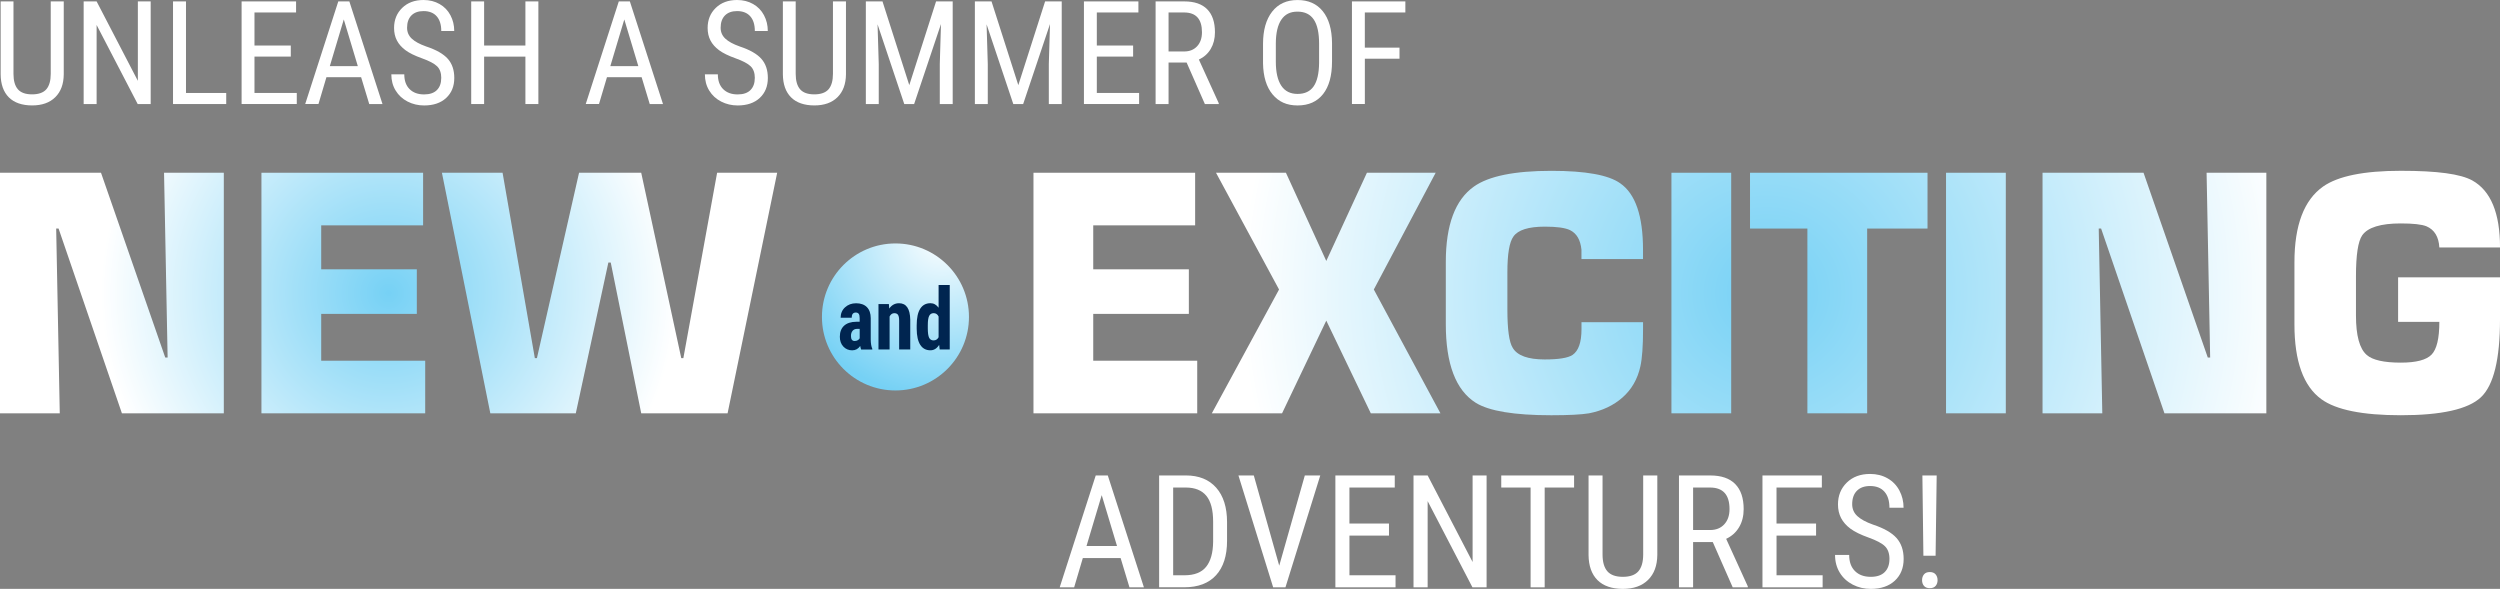 <?xml version="1.0" encoding="UTF-8"?>
<svg id="Layer_1" xmlns="http://www.w3.org/2000/svg" xmlns:xlink="http://www.w3.org/1999/xlink" viewBox="0 0 921.99 217.17">
  <rect x="0" y="0" width="921.99" height="217.17" fill="#808080" stroke="none"/>
  <defs>
    <style>
      .cls-1 {
        fill: url(#radial-gradient-10);
      }

      .cls-2 {
        fill: url(#radial-gradient-9);
      }

      .cls-3 {
        fill: #fff;
      }

      .cls-4 {
        fill: url(#radial-gradient-5);
      }

      .cls-5 {
        fill: url(#radial-gradient);
      }

      .cls-6 {
        fill: url(#radial-gradient-3);
      }

      .cls-7 {
        fill: #002550;
      }

      .cls-8 {
        fill: url(#radial-gradient-8);
      }

      .cls-9 {
        fill: url(#radial-gradient-2);
      }

      .cls-10 {
        fill: url(#radial-gradient-4);
      }

      .cls-11 {
        fill: url(#radial-gradient-6);
      }

      .cls-12 {
        fill: url(#radial-gradient-7);
      }
    </style>
    <radialGradient id="radial-gradient" cx="347.6" cy="86.6" fx="347.6" fy="86.6" r="60.18" gradientUnits="userSpaceOnUse">
      <stop offset="0" stop-color="#fff"/>
      <stop offset="1" stop-color="#76d1f5"/>
    </radialGradient>
    <radialGradient id="radial-gradient-2" cx="143.31" cy="108.07" fx="143.31" fy="108.07" r="106.08" gradientUnits="userSpaceOnUse">
      <stop offset="0" stop-color="#76d1f5"/>
      <stop offset="1" stop-color="#fff"/>
    </radialGradient>
    <radialGradient id="radial-gradient-3" cx="651.57" cy="108.07" fx="651.57" fy="108.07" r="193.86" xlink:href="#radial-gradient-2"/>
    <radialGradient id="radial-gradient-4" cx="651.57" cy="108.07" fx="651.57" fy="108.07" r="193.86" xlink:href="#radial-gradient-2"/>
    <radialGradient id="radial-gradient-5" cx="651.57" cy="108.07" fx="651.57" fy="108.07" r="193.86" xlink:href="#radial-gradient-2"/>
    <radialGradient id="radial-gradient-6" cx="651.57" cy="108.07" fx="651.57" fy="108.07" r="193.86" xlink:href="#radial-gradient-2"/>
    <radialGradient id="radial-gradient-7" cx="651.57" cy="108.07" fx="651.57" fy="108.07" r="193.86" xlink:href="#radial-gradient-2"/>
    <radialGradient id="radial-gradient-8" cx="651.57" cy="108.07" fx="651.57" fy="108.07" r="193.86" xlink:href="#radial-gradient-2"/>
    <radialGradient id="radial-gradient-9" cx="651.57" cy="108.07" fx="651.57" fy="108.07" r="193.86" xlink:href="#radial-gradient-2"/>
    <radialGradient id="radial-gradient-10" cx="651.57" cy="108.07" fx="651.57" fy="108.07" r="193.86" xlink:href="#radial-gradient-2"/>
  </defs>
  <g>
    <path class="cls-3" d="M23.51.52v26.9c-.03,3.59-1.07,6.39-3.12,8.42-2.04,2.03-4.9,3.04-8.55,3.04s-6.6-.99-8.58-2.98c-1.98-1.98-2.98-4.81-3.02-8.49V.52h4.73v26.7c0,2.55.54,4.45,1.62,5.7s2.83,1.88,5.24,1.88,4.18-.63,5.26-1.88,1.62-3.16,1.62-5.7V.52h4.78Z"/>
    <path class="cls-3" d="M55.56,38.37h-4.78l-15.15-29.16v29.16h-4.78V.52h4.78l15.21,29.29V.52h4.73v37.85Z"/>
    <path class="cls-3" d="M68.59,34.29h14.84v4.08h-19.62V.52h4.78v33.77Z"/>
    <path class="cls-3" d="M107.24,20.87h-13.39v13.41h15.6v4.08h-20.35V.52h20.09v4.08h-15.34v12.19h13.39v4.08Z"/>
    <path class="cls-3" d="M133.18,28.46h-12.79l-2.94,9.9h-4.89L124.76.52h4.08l12.22,37.85h-4.89l-2.99-9.9ZM121.64,24.38h10.32l-5.17-17.21-5.15,17.21Z"/>
    <path class="cls-3" d="M162.74,28.8c0-1.89-.51-3.34-1.53-4.34s-2.87-1.98-5.54-2.94c-2.67-.95-4.71-1.95-6.12-3-1.41-1.05-2.47-2.24-3.17-3.59-.7-1.34-1.05-2.88-1.05-4.61,0-3,1-5.47,3-7.41,2-1.94,4.62-2.91,7.86-2.91,2.22,0,4.19.5,5.93,1.49s3.07,2.37,4,4.13c.94,1.77,1.4,3.71,1.4,5.82h-4.78c0-2.34-.56-4.15-1.69-5.43-1.13-1.28-2.75-1.92-4.86-1.92-1.92,0-3.41.54-4.47,1.61-1.06,1.08-1.59,2.59-1.59,4.53,0,1.6.57,2.93,1.72,4.01,1.14,1.08,2.91,2.04,5.3,2.89,3.73,1.23,6.39,2.75,7.99,4.55,1.6,1.8,2.4,4.16,2.4,7.07,0,3.07-1,5.52-2.99,7.37-1.99,1.85-4.7,2.77-8.14,2.77-2.2,0-4.23-.48-6.1-1.44-1.86-.96-3.33-2.31-4.39-4.05-1.07-1.74-1.6-3.74-1.6-5.99h4.78c0,2.34.65,4.16,1.96,5.46,1.31,1.3,3.09,1.95,5.34,1.95,2.1,0,3.67-.54,4.73-1.61,1.06-1.07,1.59-2.54,1.59-4.39Z"/>
    <path class="cls-3" d="M198.55,38.37h-4.78v-17.49h-15.23v17.49h-4.76V.52h4.76v16.27h15.23V.52h4.78v37.85Z"/>
    <path class="cls-3" d="M236.64,28.46h-12.79l-2.94,9.9h-4.89L228.21.52h4.08l12.22,37.85h-4.89l-2.99-9.9ZM225.09,24.38h10.32l-5.17-17.21-5.15,17.21Z"/>
    <path class="cls-3" d="M278.38,28.8c0-1.89-.51-3.34-1.53-4.34s-2.87-1.98-5.54-2.94c-2.67-.95-4.71-1.95-6.12-3-1.41-1.05-2.47-2.24-3.17-3.59-.7-1.34-1.05-2.88-1.05-4.61,0-3,1-5.47,3-7.41,2-1.94,4.62-2.91,7.86-2.91,2.22,0,4.19.5,5.93,1.49,1.73.99,3.07,2.37,4,4.13s1.4,3.71,1.4,5.82h-4.78c0-2.34-.56-4.15-1.69-5.43-1.13-1.28-2.75-1.92-4.86-1.92-1.92,0-3.41.54-4.47,1.61-1.06,1.08-1.59,2.59-1.59,4.53,0,1.6.57,2.93,1.72,4.01,1.14,1.08,2.91,2.04,5.3,2.89,3.73,1.23,6.39,2.75,7.99,4.55,1.6,1.8,2.4,4.16,2.4,7.07,0,3.07-1,5.52-2.99,7.37-1.99,1.85-4.71,2.77-8.14,2.77-2.2,0-4.23-.48-6.1-1.44-1.86-.96-3.33-2.31-4.39-4.05-1.07-1.74-1.6-3.74-1.6-5.99h4.78c0,2.34.65,4.16,1.96,5.46,1.31,1.3,3.09,1.95,5.34,1.95,2.1,0,3.67-.54,4.73-1.61,1.06-1.07,1.59-2.54,1.59-4.39Z"/>
    <path class="cls-3" d="M311.99.52v26.9c-.04,3.59-1.08,6.39-3.12,8.42-2.04,2.03-4.9,3.04-8.55,3.04s-6.6-.99-8.58-2.98c-1.98-1.98-2.98-4.81-3.02-8.49V.52h4.73v26.7c0,2.55.54,4.45,1.62,5.7s2.83,1.88,5.24,1.88,4.18-.63,5.26-1.88c1.08-1.26,1.62-3.16,1.62-5.7V.52h4.78Z"/>
    <path class="cls-3" d="M325.46.52l9.88,30.88,9.88-30.88h6.13v37.85h-4.76v-14.74l.44-14.76-9.9,29.5h-3.64l-9.85-29.4.44,14.66v14.74h-4.76V.52h6.13Z"/>
    <path class="cls-3" d="M365.67.52l9.88,30.88,9.88-30.88h6.13v37.85h-4.76v-14.74l.44-14.76-9.9,29.5h-3.64l-9.85-29.4.44,14.66v14.74h-4.76V.52h6.13Z"/>
    <path class="cls-3" d="M417.89,20.87h-13.39v13.41h15.6v4.08h-20.35V.52h20.09v4.08h-15.34v12.19h13.39v4.08Z"/>
    <path class="cls-3" d="M437.62,23.06h-6.66v15.31h-4.78V.52h10.61c3.71,0,6.52.97,8.42,2.9,1.91,1.93,2.86,4.76,2.86,8.49,0,2.34-.52,4.38-1.55,6.12-1.03,1.74-2.49,3.05-4.38,3.94l7.33,16.09v.31h-5.12l-6.73-15.31ZM430.96,18.98h5.77c1.99,0,3.58-.64,4.77-1.93,1.19-1.28,1.78-3,1.78-5.16,0-4.86-2.2-7.29-6.6-7.29h-5.72v14.37Z"/>
    <path class="cls-3" d="M491.24,22.77c0,5.16-1.1,9.14-3.3,11.93-2.2,2.79-5.33,4.19-9.38,4.19s-6.98-1.36-9.24-4.07c-2.26-2.71-3.44-6.55-3.52-11.5v-7.12c0-5.06,1.12-9.02,3.35-11.89,2.24-2.87,5.35-4.3,9.36-4.3s7.09,1.37,9.32,4.12c2.23,2.75,3.37,6.67,3.42,11.76v6.89ZM486.48,16.14c0-4-.65-6.98-1.96-8.93-1.31-1.95-3.31-2.92-6.02-2.92s-4.6.99-5.94,2.96-2.02,4.89-2.04,8.73v6.78c0,3.86.67,6.81,2.01,8.84s3.35,3.04,6.02,3.04,4.64-.94,5.93-2.81,1.95-4.74,2-8.6v-7.1Z"/>
    <path class="cls-3" d="M516.14,21.65h-12.79v16.71h-4.76V.52h19.7v4.08h-14.95v12.97h12.79v4.08Z"/>
  </g>
  <g>
    <g>
      <path class="cls-3" d="M413.28,205.81h-13.94l-3.2,10.8h-5.33l13.29-41.26h4.45l13.32,41.26h-5.33l-3.26-10.8ZM400.7,201.36h11.25l-5.64-18.76-5.61,18.76Z"/>
      <path class="cls-3" d="M427.48,216.6v-41.26h9.83c4.82,0,8.56,1.51,11.22,4.52,2.66,3.01,4,7.25,4,12.71v6.91c0,5.46-1.35,9.68-4.05,12.65-2.7,2.97-6.62,4.46-11.76,4.46h-9.24ZM432.66,179.8v32.36h4.17c3.65,0,6.31-1.04,7.99-3.13,1.68-2.09,2.54-5.18,2.58-9.29v-7.32c0-4.35-.84-7.54-2.51-9.57s-4.2-3.05-7.58-3.05h-4.65Z"/>
      <path class="cls-3" d="M471.77,208.64l9.44-33.29h5.7l-12.84,41.26h-4.53l-12.81-41.26h5.67l9.38,33.29Z"/>
      <path class="cls-3" d="M512.26,197.53h-14.59v14.62h17v4.45h-22.19v-41.26h21.9v4.45h-16.72v13.29h14.59v4.45Z"/>
      <path class="cls-3" d="M548.24,216.6h-5.21l-16.52-31.79v31.79h-5.21v-41.26h5.21l16.58,31.93v-31.93h5.16v41.26Z"/>
      <path class="cls-3" d="M580.52,179.8h-10.85v36.81h-5.19v-36.81h-10.82v-4.45h26.86v4.45Z"/>
      <path class="cls-3" d="M611.21,175.35v29.33c-.04,3.91-1.17,6.97-3.4,9.18-2.23,2.21-5.34,3.32-9.32,3.32s-7.2-1.08-9.35-3.24-3.25-5.25-3.29-9.25v-29.33h5.16v29.11c0,2.77.59,4.85,1.77,6.21s3.08,2.05,5.71,2.05,4.56-.68,5.74-2.05,1.77-3.44,1.77-6.21v-29.11h5.21Z"/>
      <path class="cls-3" d="M631.66,199.92h-7.25v16.69h-5.21v-41.26h11.56c4.04,0,7.1,1.05,9.18,3.16,2.08,2.11,3.12,5.19,3.12,9.25,0,2.55-.56,4.77-1.69,6.67-1.12,1.9-2.72,3.33-4.77,4.29l7.99,17.54v.34h-5.58l-7.34-16.69ZM624.41,195.47h6.29c2.17,0,3.91-.7,5.2-2.1s1.94-3.27,1.94-5.62c0-5.3-2.4-7.95-7.2-7.95h-6.23v15.67Z"/>
      <path class="cls-3" d="M669.77,197.53h-14.59v14.62h17v4.45h-22.19v-41.26h21.9v4.45h-16.72v13.29h14.59v4.45Z"/>
      <path class="cls-3" d="M696.83,206.18c0-2.06-.56-3.64-1.67-4.73s-3.13-2.16-6.04-3.2-5.13-2.13-6.67-3.27c-1.54-1.14-2.69-2.45-3.46-3.91-.76-1.46-1.15-3.14-1.15-5.03,0-3.27,1.09-5.96,3.27-8.08,2.18-2.12,5.04-3.17,8.57-3.17,2.42,0,4.57.54,6.46,1.62,1.89,1.08,3.34,2.58,4.36,4.51,1.02,1.92,1.53,4.04,1.53,6.34h-5.21c0-2.55-.61-4.52-1.84-5.92-1.23-1.4-2.99-2.1-5.3-2.1-2.1,0-3.72.59-4.87,1.76-1.15,1.17-1.73,2.82-1.73,4.94,0,1.74.62,3.2,1.87,4.37,1.25,1.17,3.17,2.22,5.78,3.15,4.06,1.34,6.97,3,8.71,4.96s2.62,4.53,2.62,7.71c0,3.34-1.09,6.02-3.26,8.03s-5.13,3.02-8.87,3.02c-2.4,0-4.61-.52-6.64-1.57-2.03-1.05-3.63-2.52-4.79-4.42-1.16-1.9-1.74-4.08-1.74-6.53h5.21c0,2.55.71,4.53,2.14,5.95,1.43,1.42,3.37,2.12,5.82,2.12,2.29,0,4-.59,5.16-1.76s1.73-2.77,1.73-4.79Z"/>
      <path class="cls-3" d="M711.71,210.97c.94,0,1.66.29,2.14.86.48.58.72,1.29.72,2.14s-.24,1.55-.72,2.11c-.48.56-1.2.84-2.14.84s-1.68-.28-2.15-.84c-.47-.56-.71-1.26-.71-2.11s.24-1.56.71-2.14c.47-.58,1.19-.86,2.15-.86ZM713.84,204.96h-4.5l-.37-29.61h5.27l-.4,29.61Z"/>
    </g>
    <g>
      <g>
        <circle class="cls-5" cx="330.24" cy="116.89" r="27.11"/>
        <g>
          <path class="cls-7" d="M317.59,128.89c-.12-.26-.23-.69-.35-1.3-.73,1.07-1.72,1.61-2.97,1.61s-2.39-.46-3.25-1.39c-.86-.93-1.29-2.13-1.29-3.61,0-1.75.52-3.11,1.56-4.07,1.04-.96,2.55-1.45,4.51-1.47h1.24v-1.35c0-.75-.12-1.29-.36-1.59s-.59-.46-1.05-.46c-1.02,0-1.53.64-1.53,1.92h-4.08c0-1.55.54-2.83,1.62-3.83s2.45-1.51,4.1-1.51,3.04.48,3.97,1.43c.94.96,1.41,2.32,1.41,4.1v7.88c.02,1.45.21,2.58.58,3.39v.26h-4.11ZM315.19,125.76c.45,0,.84-.1,1.15-.29.32-.2.55-.43.71-.7v-3.48h-.98c-.69,0-1.24.24-1.64.71-.4.47-.6,1.11-.6,1.9,0,1.24.45,1.86,1.36,1.86Z"/>
          <path class="cls-7" d="M327.82,112.14l.12,1.66c.92-1.31,2.13-1.97,3.62-1.97,2.68,0,4.06,2.02,4.14,6.05v11.01h-4.1v-10.68c0-.95-.13-1.64-.4-2.07-.26-.43-.73-.64-1.39-.64-.74,0-1.32.41-1.73,1.22v12.17h-4.1v-16.75h3.84Z"/>
          <path class="cls-7" d="M338.07,120c0-2.75.43-4.79,1.3-6.15.87-1.35,2.12-2.03,3.78-2.03,1.2,0,2.2.56,3,1.67v-8.39h4.11v23.78h-3.71l-.19-1.7c-.84,1.34-1.91,2.01-3.23,2.01-1.63,0-2.88-.67-3.74-2.01-.86-1.34-1.3-3.31-1.32-5.91v-1.27ZM342.17,121.1c0,1.65.16,2.8.49,3.46.33.66.88.98,1.66.98s1.42-.39,1.83-1.16v-7.65c-.4-.83-1.01-1.24-1.82-1.24-.75,0-1.3.33-1.64.98-.35.65-.52,1.81-.52,3.47v1.16Z"/>
        </g>
      </g>
      <g>
        <path class="cls-9" d="M20.72,84.29l1.32,68.14H0V63.71h37.25l23.69,68.14h.88l-1.32-68.14h22.04v88.72h-37.58l-23.36-68.14h-.88Z"/>
        <path class="cls-9" d="M118.46,83.11v16.21h35.26v16.44h-35.26v17.27h38.35v19.4h-60.39V63.71h59.62v19.4h-37.58Z"/>
        <path class="cls-9" d="M252.02,132.08l12.45-68.37h22.15l-18.29,88.72h-31.85l-11.24-55.6h-.88l-12.01,55.6h-31.52l-17.85-88.72h22.37l11.9,68.37h.77l15.54-68.37h22.92l14.77,68.37h.77Z"/>
      </g>
      <g>
        <path class="cls-6" d="M403.18,83.11v16.21h35.26v16.44h-35.26v17.27h38.35v19.4h-60.39V63.71h59.62v19.4h-37.58Z"/>
        <path class="cls-10" d="M529.47,63.71l-22.81,43.06,24.57,45.66h-25.68l-16.42-34.19-16.31,34.19h-25.9l24.79-45.66-23.25-43.06h25.79l14.88,32.53,14.99-32.53h25.35Z"/>
        <path class="cls-4" d="M583.25,118.83h22.7v2.6c0,6.23-.33,10.81-.99,13.72-1.03,4.65-3.21,8.46-6.56,11.42-3.34,2.96-7.48,4.91-12.4,5.86-2.79.47-7.42.71-13.89.71-13.66,0-22.96-1.54-27.88-4.61-7.35-4.65-11.02-14.31-11.02-28.98v-22.95c0-13.64,3.46-22.91,10.37-27.8,5.44-3.86,14.97-5.8,28.58-5.8,12.66,0,21.12,1.54,25.39,4.61,5.59,3.87,8.39,12.03,8.39,24.49v3.43h-22.7v-3.43c-.37-3.63-1.77-6.03-4.2-7.22-1.77-.87-4.87-1.3-9.29-1.3-6.05,0-9.92,1.22-11.62,3.67-1.48,2.05-2.21,6.43-2.21,13.13v13.84c0,7.33.66,12.03,1.98,14.08,1.69,2.84,5.62,4.26,11.79,4.26,5.14,0,8.56-.55,10.25-1.66,2.2-1.5,3.31-4.65,3.31-9.46v-2.6Z"/>
        <path class="cls-11" d="M638.46,63.71v88.72h-22.04V63.71h22.04Z"/>
        <path class="cls-12" d="M688.6,84.29v68.14h-22.04v-68.14h-21.16v-20.58h65.46v20.58h-22.26Z"/>
        <path class="cls-8" d="M739.73,63.71v88.72h-22.04V63.71h22.04Z"/>
        <path class="cls-2" d="M774,84.29l1.32,68.14h-22.04V63.71h37.25l23.69,68.14h.88l-1.32-68.14h22.04v88.72h-37.58l-23.36-68.14h-.88Z"/>
        <path class="cls-1" d="M921.99,91.27h-22.37c-.22-3.94-1.8-6.54-4.74-7.81-1.76-.71-4.92-1.06-9.48-1.06-7.42,0-12.16,1.46-14.22,4.38-1.54,2.21-2.31,7.26-2.31,15.14v14.43c0,7.41,1.32,12.26,3.97,14.55,2.13,1.89,6.32,2.84,12.56,2.84,5.66,0,9.44-.99,11.35-2.96,1.91-1.97,2.87-5.99,2.87-12.07h-15.21v-16.44h37.58v15.5c0,14.75-2.35,24.33-7.05,28.75-4.7,4.42-14.55,6.62-29.53,6.62-14.11,0-23.88-1.97-29.31-5.92-6.61-4.81-9.92-14-9.92-27.56v-22.95c0-13.64,3.53-22.95,10.58-27.92,5.51-3.86,15.06-5.8,28.65-5.8s22,1.18,26.34,3.55c6.83,3.79,10.25,12.03,10.25,24.72Z"/>
      </g>
    </g>
  </g>
</svg>